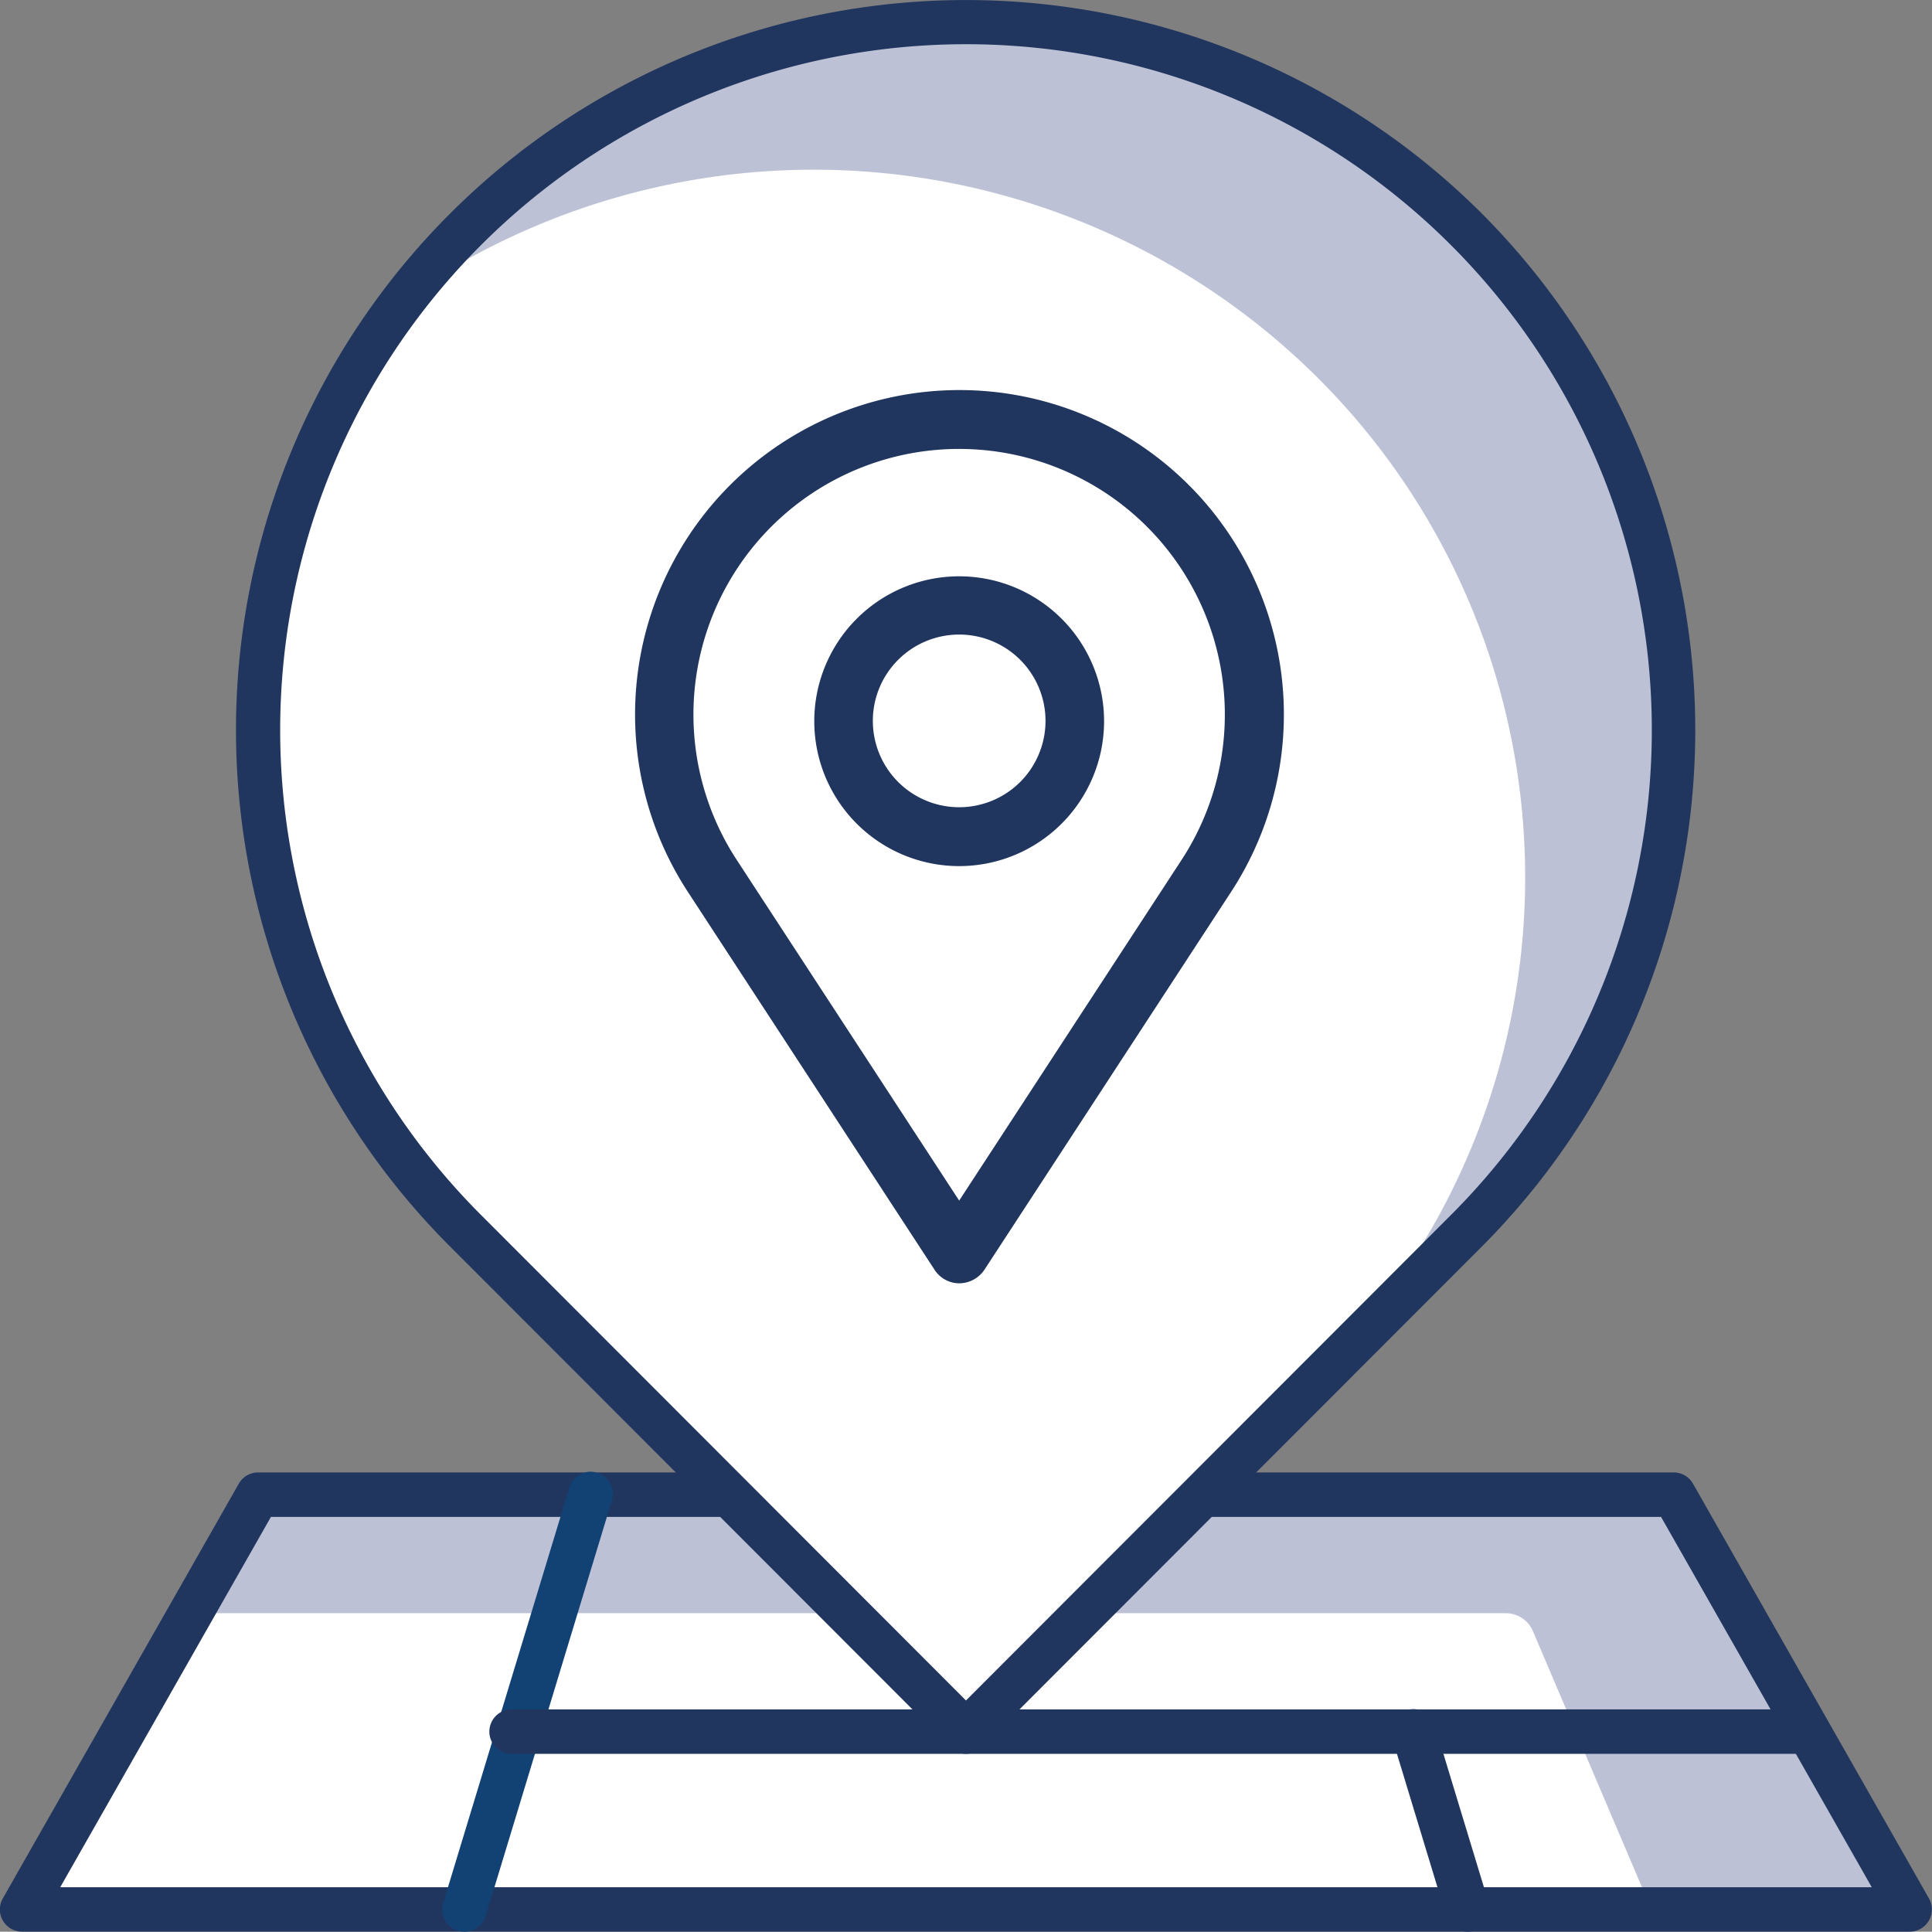 <?xml version="1.0" encoding="UTF-8"?>
<svg xmlns="http://www.w3.org/2000/svg" width="105" height="104.982" viewBox="0 0 105 104.982">
  <rect x="0" y="0" width="105" height="104.982" fill="#808080" stroke="none"/>
  <g id="Group_3333" data-name="Group 3333" transform="translate(-1018 -91.02)">
    <g id="Group_3332" data-name="Group 3332">
      <g id="Group_3331" data-name="Group 3331">
        <g id="Group_3330" data-name="Group 3330">
          <g id="Group_3329" data-name="Group 3329" transform="translate(-7883 -1628)">
            <g id="Group_3328" data-name="Group 3328">
              <g id="Group_3327" data-name="Group 3327">
                <g id="Group_3326" data-name="Group 3326">
                  <g id="Group_3325" data-name="Group 3325">
                    <path id="Path_22122" data-name="Path 22122" d="M3532.48,2997.3H3429.9l12.824-22.542h76.936Z" transform="translate(5472.313 -1174.503)" fill="#bcc1d6"></path>
                    <path id="Path_22123" data-name="Path 22123" d="M3518.439,2994.854H3429.9l9.15-16.1h71.475a1.6,1.6,0,0,1,1.472.975Z" transform="translate(5472.313 -1172.06)" fill="#fff"></path>
                    <path id="Path_22124" data-name="Path 22124" d="M3532.943,2998.964h-102.6a1.207,1.207,0,0,1-1.044-1.807l12.826-22.542a1.2,1.2,0,0,1,1.043-.609h76.945a1.2,1.2,0,0,1,1.043.609l12.825,22.542a1.207,1.207,0,0,1-1.043,1.807Zm-100.523-2.416h98.452l-11.451-20.125h-75.55Z" transform="translate(5471.854 -1174.962)" fill="#21365f"></path>
                    <path id="Path_22125" data-name="Path 22125" d="M3445.355,2998.964a1.207,1.207,0,0,1-1.158-1.559l6.847-22.542a1.208,1.208,0,1,1,2.311.7l-6.845,22.542A1.211,1.211,0,0,1,3445.355,2998.964Z" transform="translate(5480.889 -1174.961)" fill="#124174"></path>
                    <path id="Path_22126" data-name="Path 22126" d="M3480.465,2994.079a1.211,1.211,0,0,1-1.156-.857l-2.932-9.658a1.208,1.208,0,1,1,2.312-.7l2.933,9.658a1.207,1.207,0,0,1-1.157,1.559Z" transform="translate(5500.287 -1170.076)" fill="#21365f"></path>
                    <path id="Path_22127" data-name="Path 22127" d="M3517.642,2984.417h-70.466a1.208,1.208,0,0,1,0-2.416h70.466a1.208,1.208,0,0,1,0,2.416Z" transform="translate(5481.627 -1170.079)" fill="#21365f"></path>
                    <path id="Path_22128" data-name="Path 22128" d="M3503.5,2936.025h0a38.411,38.411,0,0,0-54.37,0h0a38.52,38.52,0,0,0,0,54.43l27.187,27.216,27.184-27.216A38.518,38.518,0,0,0,3503.5,2936.025Z" transform="translate(5477.184 -1204.541)" fill="#fff"></path>
                    <path id="Path_22129" data-name="Path 22129" d="M3501.034,2936.025h0a38.843,38.843,0,0,0-54.724,0h0a38.834,38.834,0,0,0-3.7,4.33,38.826,38.826,0,0,1,50.368,3.68h0a38.344,38.344,0,0,1,0,54.431l-19.307,19.2,27.361-27.216A38.342,38.342,0,0,0,3501.034,2936.025Z" transform="translate(5479.578 -1204.541)" fill="#bcc1d6"></path>
                    <path id="Path_22130" data-name="Path 22130" d="M3476.767,3019.33a1.2,1.2,0,0,1-.848-.353l-27.191-27.22a39.674,39.674,0,0,1,56.079-56.137h0a39.771,39.771,0,0,1,0,56.137l-27.193,27.22A1.193,1.193,0,0,1,3476.767,3019.33Zm0-92.915a37.273,37.273,0,0,0-26.341,63.643l26.341,26.371,26.343-26.371a37.273,37.273,0,0,0-26.343-63.643Z" transform="translate(5476.732 -1204.992)" fill="#21365f"></path>
                    <path id="Path_23297" data-name="Path 23297" d="M38.894,65.746a1.6,1.6,0,0,1-1.329-.722L24.145,44.467A17.632,17.632,0,0,1,38.91,17.2,17.632,17.632,0,0,1,53.676,44.467L40.256,65.024a1.66,1.66,0,0,1-1.362.722Zm0-45.347A14.437,14.437,0,0,0,26.8,42.728L38.894,61.251,50.985,42.728A14.437,14.437,0,0,0,38.894,20.4Z" transform="translate(8914.235 1723.019)" fill="#21365f"></path>
                    <path id="Path_23298" data-name="Path 23298" d="M35.075,39.12a7.875,7.875,0,1,1,7.875-7.875A7.877,7.877,0,0,1,35.075,39.12Zm0-12.584a4.692,4.692,0,1,0,4.692,4.692A4.691,4.691,0,0,0,35.075,26.536Z" transform="translate(8918.054 1726.971)" fill="#21365f"></path>
                  </g>
                </g>
              </g>
            </g>
          </g>
        </g>
      </g>
    </g>
  </g>
</svg>
